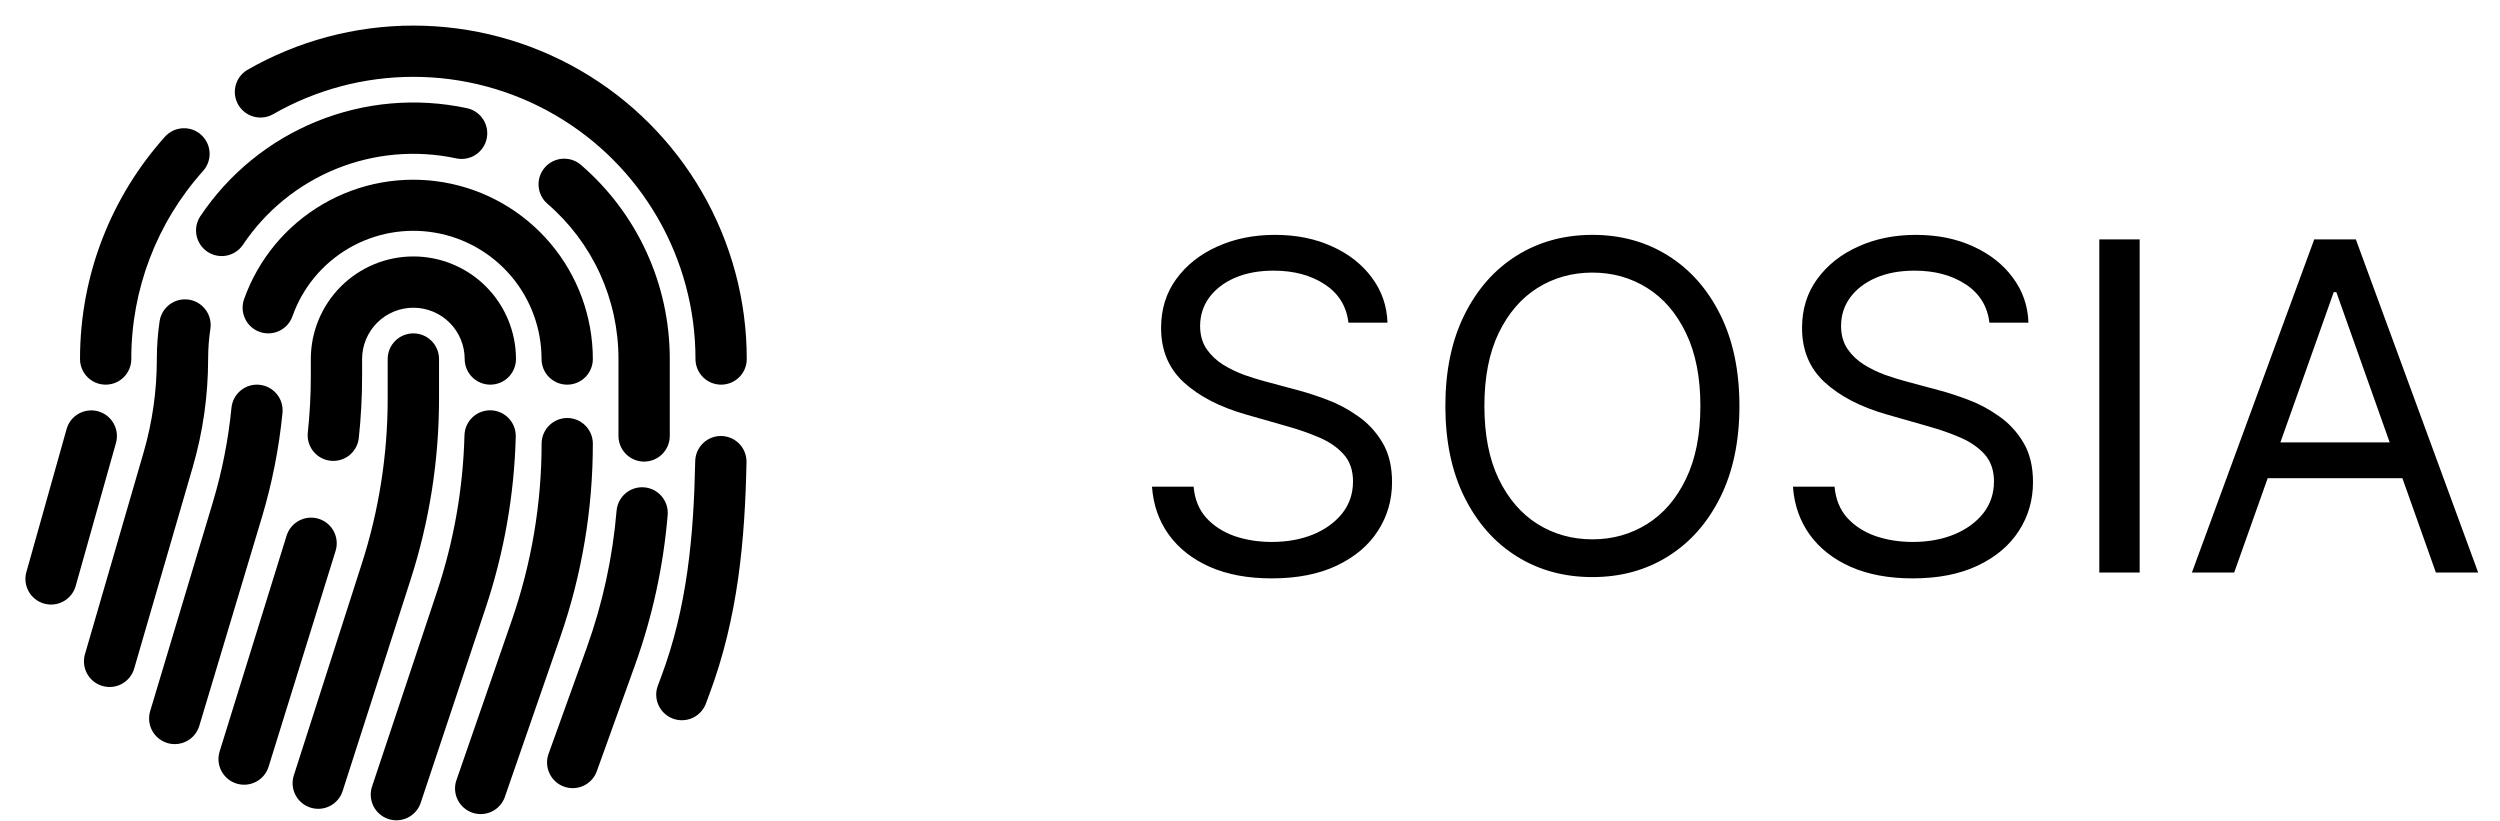 <svg width="131" height="43" viewBox="0 0 131 43" fill="none" xmlns="http://www.w3.org/2000/svg">
<path d="M21.661 17.469C22.018 17.469 22.359 17.61 22.611 17.862C22.863 18.114 23.005 18.456 23.005 18.812V20.898C23.005 24.108 22.504 27.299 21.521 30.355L17.944 41.482C17.829 41.812 17.589 42.085 17.275 42.241C16.962 42.398 16.599 42.425 16.266 42.318C15.932 42.211 15.653 41.978 15.489 41.669C15.325 41.36 15.288 40.998 15.386 40.662L18.96 29.533C19.858 26.742 20.314 23.829 20.315 20.898V18.812C20.315 18.456 20.456 18.114 20.708 17.862C20.96 17.61 21.302 17.469 21.659 17.469H21.661Z" fill="black"/>
<path d="M16.287 18.812C16.287 18.107 16.426 17.408 16.696 16.756C16.966 16.104 17.362 15.511 17.861 15.012C18.36 14.513 18.953 14.117 19.605 13.847C20.257 13.576 20.956 13.438 21.662 13.438C22.367 13.438 23.066 13.576 23.718 13.847C24.371 14.117 24.963 14.513 25.462 15.012C25.961 15.511 26.357 16.104 26.627 16.756C26.898 17.408 27.037 18.107 27.037 18.812C27.037 19.169 26.895 19.511 26.643 19.763C26.391 20.015 26.049 20.156 25.693 20.156C25.336 20.156 24.995 20.015 24.743 19.763C24.491 19.511 24.349 19.169 24.349 18.812C24.349 18.1 24.066 17.416 23.562 16.912C23.058 16.408 22.374 16.125 21.662 16.125C20.949 16.125 20.265 16.408 19.761 16.912C19.257 17.416 18.974 18.1 18.974 18.812V19.705C18.974 20.804 18.915 21.898 18.797 22.986C18.75 23.333 18.57 23.648 18.295 23.865C18.019 24.081 17.671 24.181 17.322 24.144C16.974 24.107 16.654 23.935 16.431 23.666C16.207 23.396 16.098 23.05 16.125 22.701C16.233 21.707 16.287 20.707 16.287 19.705V18.812ZM25.717 21.5C25.893 21.505 26.067 21.544 26.229 21.616C26.39 21.687 26.535 21.79 26.657 21.918C26.779 22.046 26.874 22.197 26.937 22.362C27 22.526 27.03 22.702 27.026 22.879C26.946 25.931 26.415 28.955 25.448 31.852L22.046 42.065C21.933 42.403 21.69 42.682 21.371 42.842C21.052 43.001 20.683 43.027 20.345 42.914C20.006 42.801 19.727 42.558 19.568 42.239C19.409 41.92 19.383 41.551 19.495 41.213L22.901 31C23.782 28.356 24.266 25.595 24.338 22.809C24.343 22.632 24.382 22.459 24.454 22.297C24.526 22.136 24.628 21.99 24.756 21.869C24.884 21.747 25.035 21.652 25.2 21.589C25.365 21.526 25.541 21.495 25.717 21.5ZM16.698 27.184C16.866 27.236 17.023 27.321 17.159 27.434C17.295 27.547 17.408 27.685 17.49 27.841C17.572 27.998 17.623 28.169 17.639 28.345C17.656 28.52 17.637 28.698 17.585 28.866L14.083 40.149C14.033 40.32 13.95 40.48 13.838 40.619C13.726 40.758 13.587 40.873 13.43 40.958C13.272 41.043 13.1 41.095 12.922 41.113C12.744 41.13 12.565 41.111 12.394 41.059C12.224 41.006 12.065 40.919 11.928 40.805C11.792 40.69 11.679 40.549 11.597 40.39C11.515 40.231 11.466 40.058 11.452 39.88C11.438 39.702 11.46 39.523 11.516 39.353L15.018 28.068C15.124 27.729 15.36 27.445 15.675 27.279C15.99 27.113 16.358 27.079 16.698 27.184Z" fill="black"/>
<path d="M12.79 15.676C13.532 13.587 14.988 11.827 16.901 10.707C18.815 9.586 21.062 9.178 23.247 9.553C25.433 9.928 27.415 11.062 28.845 12.756C30.276 14.45 31.062 16.595 31.065 18.812C31.065 19.169 30.923 19.511 30.671 19.763C30.419 20.015 30.078 20.156 29.721 20.156C29.365 20.156 29.023 20.015 28.771 19.763C28.519 19.511 28.377 19.169 28.377 18.812C28.377 17.228 27.817 15.694 26.795 14.482C25.773 13.271 24.356 12.459 22.794 12.191C21.232 11.924 19.626 12.216 18.259 13.018C16.892 13.82 15.852 15.08 15.324 16.574C15.205 16.91 14.957 17.185 14.636 17.338C14.314 17.492 13.944 17.511 13.608 17.392C13.272 17.273 12.997 17.026 12.844 16.704C12.69 16.382 12.671 16.012 12.79 15.676ZM13.596 20.164C13.951 20.199 14.277 20.373 14.503 20.648C14.729 20.923 14.837 21.277 14.803 21.632C14.621 23.482 14.261 25.309 13.728 27.09L10.444 38.033C10.341 38.375 10.108 38.662 9.794 38.831C9.48 39 9.112 39.037 8.771 38.935C8.429 38.833 8.142 38.599 7.973 38.285C7.804 37.972 7.767 37.604 7.869 37.262L11.153 26.319C11.637 24.704 11.964 23.046 12.129 21.368C12.163 21.014 12.337 20.688 12.613 20.461C12.888 20.235 13.242 20.127 13.596 20.162V20.164ZM29.721 21.903C30.078 21.903 30.419 22.045 30.671 22.297C30.923 22.549 31.065 22.89 31.065 23.247C31.065 26.687 30.492 30.105 29.366 33.357L26.437 41.809C26.309 42.131 26.063 42.391 25.748 42.536C25.433 42.68 25.075 42.697 24.748 42.584C24.421 42.471 24.15 42.235 23.992 41.927C23.834 41.62 23.801 41.262 23.9 40.931L26.827 32.478C27.853 29.509 28.38 26.389 28.38 23.247C28.38 22.89 28.522 22.549 28.774 22.297C29.026 22.045 29.367 21.903 29.724 21.903H29.721Z" fill="black"/>
<path d="M10.486 11.347C11.979 9.108 14.111 7.37 16.603 6.358C19.096 5.345 21.836 5.105 24.467 5.668C24.64 5.705 24.803 5.775 24.949 5.875C25.095 5.975 25.219 6.103 25.315 6.251C25.411 6.399 25.477 6.565 25.51 6.738C25.542 6.912 25.54 7.09 25.503 7.263C25.466 7.436 25.396 7.6 25.296 7.745C25.196 7.891 25.068 8.015 24.92 8.111C24.772 8.208 24.606 8.274 24.433 8.306C24.259 8.338 24.081 8.336 23.908 8.299C21.802 7.847 19.61 8.039 17.615 8.849C15.62 9.659 13.914 11.05 12.72 12.841C12.519 13.13 12.212 13.329 11.866 13.395C11.52 13.46 11.162 13.387 10.869 13.191C10.576 12.995 10.372 12.692 10.3 12.347C10.229 12.002 10.296 11.643 10.486 11.347ZM28.546 8.78C28.779 8.51 29.11 8.344 29.465 8.318C29.82 8.292 30.171 8.408 30.441 8.64C31.904 9.901 33.076 11.462 33.88 13.218C34.683 14.973 35.098 16.882 35.096 18.812V22.844C35.096 23.2 34.954 23.542 34.702 23.794C34.45 24.046 34.108 24.188 33.752 24.188C33.396 24.188 33.054 24.046 32.802 23.794C32.55 23.542 32.408 23.2 32.408 22.844V18.812C32.41 17.268 32.078 15.741 31.436 14.336C30.793 12.932 29.854 11.683 28.683 10.675C28.414 10.442 28.248 10.111 28.223 9.756C28.197 9.4 28.314 9.05 28.546 8.78ZM9.89 15.7C10.065 15.726 10.232 15.786 10.384 15.877C10.536 15.967 10.668 16.087 10.773 16.229C10.879 16.37 10.955 16.531 10.998 16.703C11.041 16.874 11.05 17.052 11.024 17.227C10.946 17.743 10.906 18.275 10.906 18.812C10.906 20.721 10.637 22.621 10.105 24.456L7.041 34.999C6.995 35.172 6.915 35.335 6.806 35.476C6.696 35.618 6.559 35.737 6.403 35.825C6.247 35.913 6.075 35.969 5.897 35.99C5.719 36.01 5.539 35.995 5.367 35.945C5.195 35.895 5.035 35.811 4.896 35.699C4.757 35.586 4.641 35.446 4.557 35.288C4.473 35.13 4.421 34.957 4.404 34.779C4.388 34.6 4.407 34.42 4.461 34.249L7.525 23.706C7.986 22.116 8.219 20.468 8.218 18.812C8.218 18.141 8.269 17.48 8.363 16.834C8.389 16.66 8.449 16.492 8.539 16.34C8.63 16.189 8.75 16.056 8.891 15.951C9.033 15.846 9.194 15.769 9.366 15.726C9.537 15.683 9.715 15.675 9.89 15.7ZM33.76 25.537C34.115 25.567 34.444 25.736 34.673 26.009C34.903 26.281 35.016 26.633 34.986 26.988C34.76 29.675 34.185 32.325 33.266 34.873L31.266 40.431C31.142 40.761 30.892 41.028 30.572 41.176C30.252 41.323 29.887 41.339 29.555 41.22C29.223 41.101 28.952 40.856 28.799 40.539C28.646 40.221 28.624 39.856 28.737 39.522L30.739 33.959C31.575 31.639 32.102 29.219 32.309 26.762C32.339 26.407 32.509 26.079 32.781 25.849C33.053 25.619 33.405 25.507 33.76 25.537Z" fill="black"/>
<path d="M12.927 3.682C15.583 2.149 18.596 1.341 21.662 1.341C24.729 1.342 27.741 2.149 30.397 3.682C33.053 5.216 35.258 7.421 36.791 10.077C38.324 12.733 39.131 15.746 39.13 18.812C39.13 19.169 38.989 19.511 38.737 19.763C38.485 20.015 38.143 20.156 37.787 20.156C37.43 20.156 37.089 20.015 36.837 19.763C36.584 19.511 36.443 19.169 36.443 18.812C36.444 16.217 35.761 13.668 34.464 11.42C33.167 9.172 31.302 7.306 29.054 6.008C26.807 4.71 24.258 4.026 21.663 4.026C19.068 4.026 16.518 4.709 14.271 6.007C13.964 6.167 13.607 6.203 13.274 6.106C12.941 6.01 12.658 5.788 12.485 5.488C12.311 5.188 12.261 4.833 12.343 4.496C12.425 4.16 12.635 3.868 12.927 3.682ZM10.535 7.06C10.667 7.178 10.774 7.32 10.851 7.479C10.928 7.638 10.972 7.81 10.982 7.986C10.992 8.163 10.967 8.339 10.909 8.506C10.851 8.672 10.76 8.826 10.643 8.957C8.214 11.665 6.874 15.175 6.88 18.812C6.88 19.169 6.739 19.511 6.487 19.763C6.235 20.015 5.893 20.156 5.537 20.156C5.18 20.156 4.838 20.015 4.586 19.763C4.334 19.511 4.193 19.169 4.193 18.812C4.193 14.341 5.875 10.255 8.641 7.168C8.758 7.036 8.901 6.929 9.059 6.852C9.218 6.775 9.391 6.731 9.567 6.721C9.743 6.711 9.92 6.736 10.086 6.794C10.253 6.852 10.406 6.943 10.538 7.06H10.535ZM5.147 21.554C5.49 21.65 5.78 21.879 5.954 22.189C6.129 22.5 6.173 22.866 6.077 23.209L3.983 30.645C3.941 30.822 3.864 30.988 3.757 31.133C3.649 31.279 3.514 31.401 3.358 31.493C3.202 31.585 3.029 31.645 2.849 31.668C2.669 31.691 2.487 31.678 2.313 31.629C2.138 31.58 1.976 31.497 1.835 31.383C1.693 31.27 1.576 31.129 1.491 30.97C1.406 30.81 1.353 30.635 1.337 30.454C1.321 30.274 1.342 30.092 1.398 29.92L3.489 22.484C3.537 22.314 3.617 22.155 3.726 22.016C3.836 21.877 3.971 21.761 4.125 21.675C4.279 21.589 4.449 21.534 4.624 21.513C4.799 21.492 4.977 21.506 5.147 21.554ZM37.8 22.846C37.977 22.85 38.151 22.888 38.312 22.959C38.474 23.03 38.62 23.132 38.742 23.259C38.865 23.386 38.961 23.536 39.025 23.701C39.089 23.865 39.12 24.041 39.117 24.217C39.036 28.246 38.684 32.347 37.163 36.4L36.975 36.902C36.843 37.227 36.59 37.487 36.27 37.628C35.949 37.768 35.586 37.778 35.258 37.655C34.93 37.532 34.663 37.286 34.514 36.969C34.365 36.652 34.345 36.29 34.459 35.959L34.648 35.456C36.008 31.828 36.352 28.092 36.429 24.163C36.433 23.987 36.471 23.813 36.542 23.651C36.613 23.489 36.715 23.343 36.842 23.221C36.969 23.099 37.119 23.003 37.284 22.938C37.448 22.874 37.624 22.843 37.8 22.846Z" fill="black"/>
<path d="M70.659 16.909C70.557 16.046 70.142 15.375 69.415 14.898C68.688 14.421 67.796 14.182 66.739 14.182C65.966 14.182 65.29 14.307 64.71 14.557C64.136 14.807 63.688 15.151 63.364 15.588C63.045 16.026 62.886 16.523 62.886 17.079C62.886 17.546 62.997 17.946 63.219 18.281C63.446 18.611 63.736 18.886 64.088 19.108C64.44 19.324 64.81 19.503 65.196 19.645C65.582 19.781 65.938 19.892 66.261 19.977L68.034 20.454C68.489 20.574 68.994 20.739 69.551 20.949C70.114 21.159 70.651 21.446 71.162 21.81C71.679 22.168 72.105 22.628 72.44 23.19C72.776 23.753 72.943 24.443 72.943 25.261C72.943 26.204 72.696 27.057 72.202 27.818C71.713 28.579 70.997 29.185 70.054 29.634C69.117 30.082 67.977 30.307 66.636 30.307C65.386 30.307 64.304 30.105 63.389 29.702C62.48 29.298 61.764 28.736 61.242 28.014C60.724 27.293 60.432 26.454 60.364 25.5H62.545C62.602 26.159 62.824 26.704 63.21 27.136C63.602 27.562 64.097 27.881 64.693 28.091C65.296 28.296 65.943 28.398 66.636 28.398C67.443 28.398 68.168 28.267 68.81 28.006C69.452 27.739 69.96 27.369 70.335 26.898C70.71 26.421 70.898 25.864 70.898 25.227C70.898 24.648 70.736 24.176 70.412 23.812C70.088 23.449 69.662 23.153 69.133 22.926C68.605 22.699 68.034 22.5 67.421 22.329L65.273 21.716C63.909 21.324 62.83 20.764 62.034 20.037C61.239 19.31 60.841 18.358 60.841 17.182C60.841 16.204 61.105 15.352 61.633 14.625C62.168 13.892 62.883 13.324 63.781 12.921C64.685 12.511 65.693 12.307 66.807 12.307C67.932 12.307 68.932 12.508 69.807 12.912C70.682 13.31 71.375 13.855 71.886 14.548C72.403 15.242 72.676 16.028 72.704 16.909H70.659ZM91.146 21.273C91.146 23.114 90.813 24.704 90.148 26.046C89.484 27.386 88.572 28.421 87.413 29.148C86.254 29.875 84.93 30.239 83.441 30.239C81.952 30.239 80.629 29.875 79.469 29.148C78.31 28.421 77.398 27.386 76.734 26.046C76.069 24.704 75.737 23.114 75.737 21.273C75.737 19.432 76.069 17.841 76.734 16.5C77.398 15.159 78.31 14.125 79.469 13.398C80.629 12.671 81.952 12.307 83.441 12.307C84.93 12.307 86.254 12.671 87.413 13.398C88.572 14.125 89.484 15.159 90.148 16.5C90.813 17.841 91.146 19.432 91.146 21.273ZM89.1 21.273C89.1 19.761 88.847 18.486 88.342 17.446C87.842 16.406 87.163 15.619 86.305 15.085C85.452 14.551 84.498 14.284 83.441 14.284C82.384 14.284 81.427 14.551 80.569 15.085C79.717 15.619 79.038 16.406 78.532 17.446C78.032 18.486 77.782 19.761 77.782 21.273C77.782 22.784 78.032 24.06 78.532 25.099C79.038 26.139 79.717 26.926 80.569 27.46C81.427 27.994 82.384 28.261 83.441 28.261C84.498 28.261 85.452 27.994 86.305 27.46C87.163 26.926 87.842 26.139 88.342 25.099C88.847 24.06 89.1 22.784 89.1 21.273ZM104.245 16.909C104.143 16.046 103.728 15.375 103.001 14.898C102.273 14.421 101.381 14.182 100.325 14.182C99.552 14.182 98.876 14.307 98.296 14.557C97.722 14.807 97.273 15.151 96.95 15.588C96.631 16.026 96.472 16.523 96.472 17.079C96.472 17.546 96.583 17.946 96.805 18.281C97.032 18.611 97.322 18.886 97.674 19.108C98.026 19.324 98.396 19.503 98.782 19.645C99.168 19.781 99.523 19.892 99.847 19.977L101.62 20.454C102.075 20.574 102.58 20.739 103.137 20.949C103.7 21.159 104.237 21.446 104.748 21.81C105.265 22.168 105.691 22.628 106.026 23.19C106.362 23.753 106.529 24.443 106.529 25.261C106.529 26.204 106.282 27.057 105.788 27.818C105.299 28.579 104.583 29.185 103.64 29.634C102.702 30.082 101.563 30.307 100.222 30.307C98.972 30.307 97.89 30.105 96.975 29.702C96.066 29.298 95.35 28.736 94.827 28.014C94.31 27.293 94.018 26.454 93.95 25.5H96.131C96.188 26.159 96.41 26.704 96.796 27.136C97.188 27.562 97.683 27.881 98.279 28.091C98.881 28.296 99.529 28.398 100.222 28.398C101.029 28.398 101.754 28.267 102.396 28.006C103.038 27.739 103.546 27.369 103.921 26.898C104.296 26.421 104.484 25.864 104.484 25.227C104.484 24.648 104.322 24.176 103.998 23.812C103.674 23.449 103.248 23.153 102.719 22.926C102.191 22.699 101.62 22.5 101.006 22.329L98.859 21.716C97.495 21.324 96.415 20.764 95.62 20.037C94.825 19.31 94.427 18.358 94.427 17.182C94.427 16.204 94.691 15.352 95.219 14.625C95.754 13.892 96.469 13.324 97.367 12.921C98.271 12.511 99.279 12.307 100.393 12.307C101.518 12.307 102.518 12.508 103.393 12.912C104.268 13.31 104.961 13.855 105.472 14.548C105.989 15.242 106.262 16.028 106.29 16.909H104.245ZM112.118 12.546V30H110.004V12.546H112.118ZM117.072 30H114.856L121.265 12.546H123.447L129.856 30H127.64L122.424 15.307H122.288L117.072 30ZM117.89 23.182H126.822V25.057H117.89V23.182Z" fill="black"/>
</svg>
